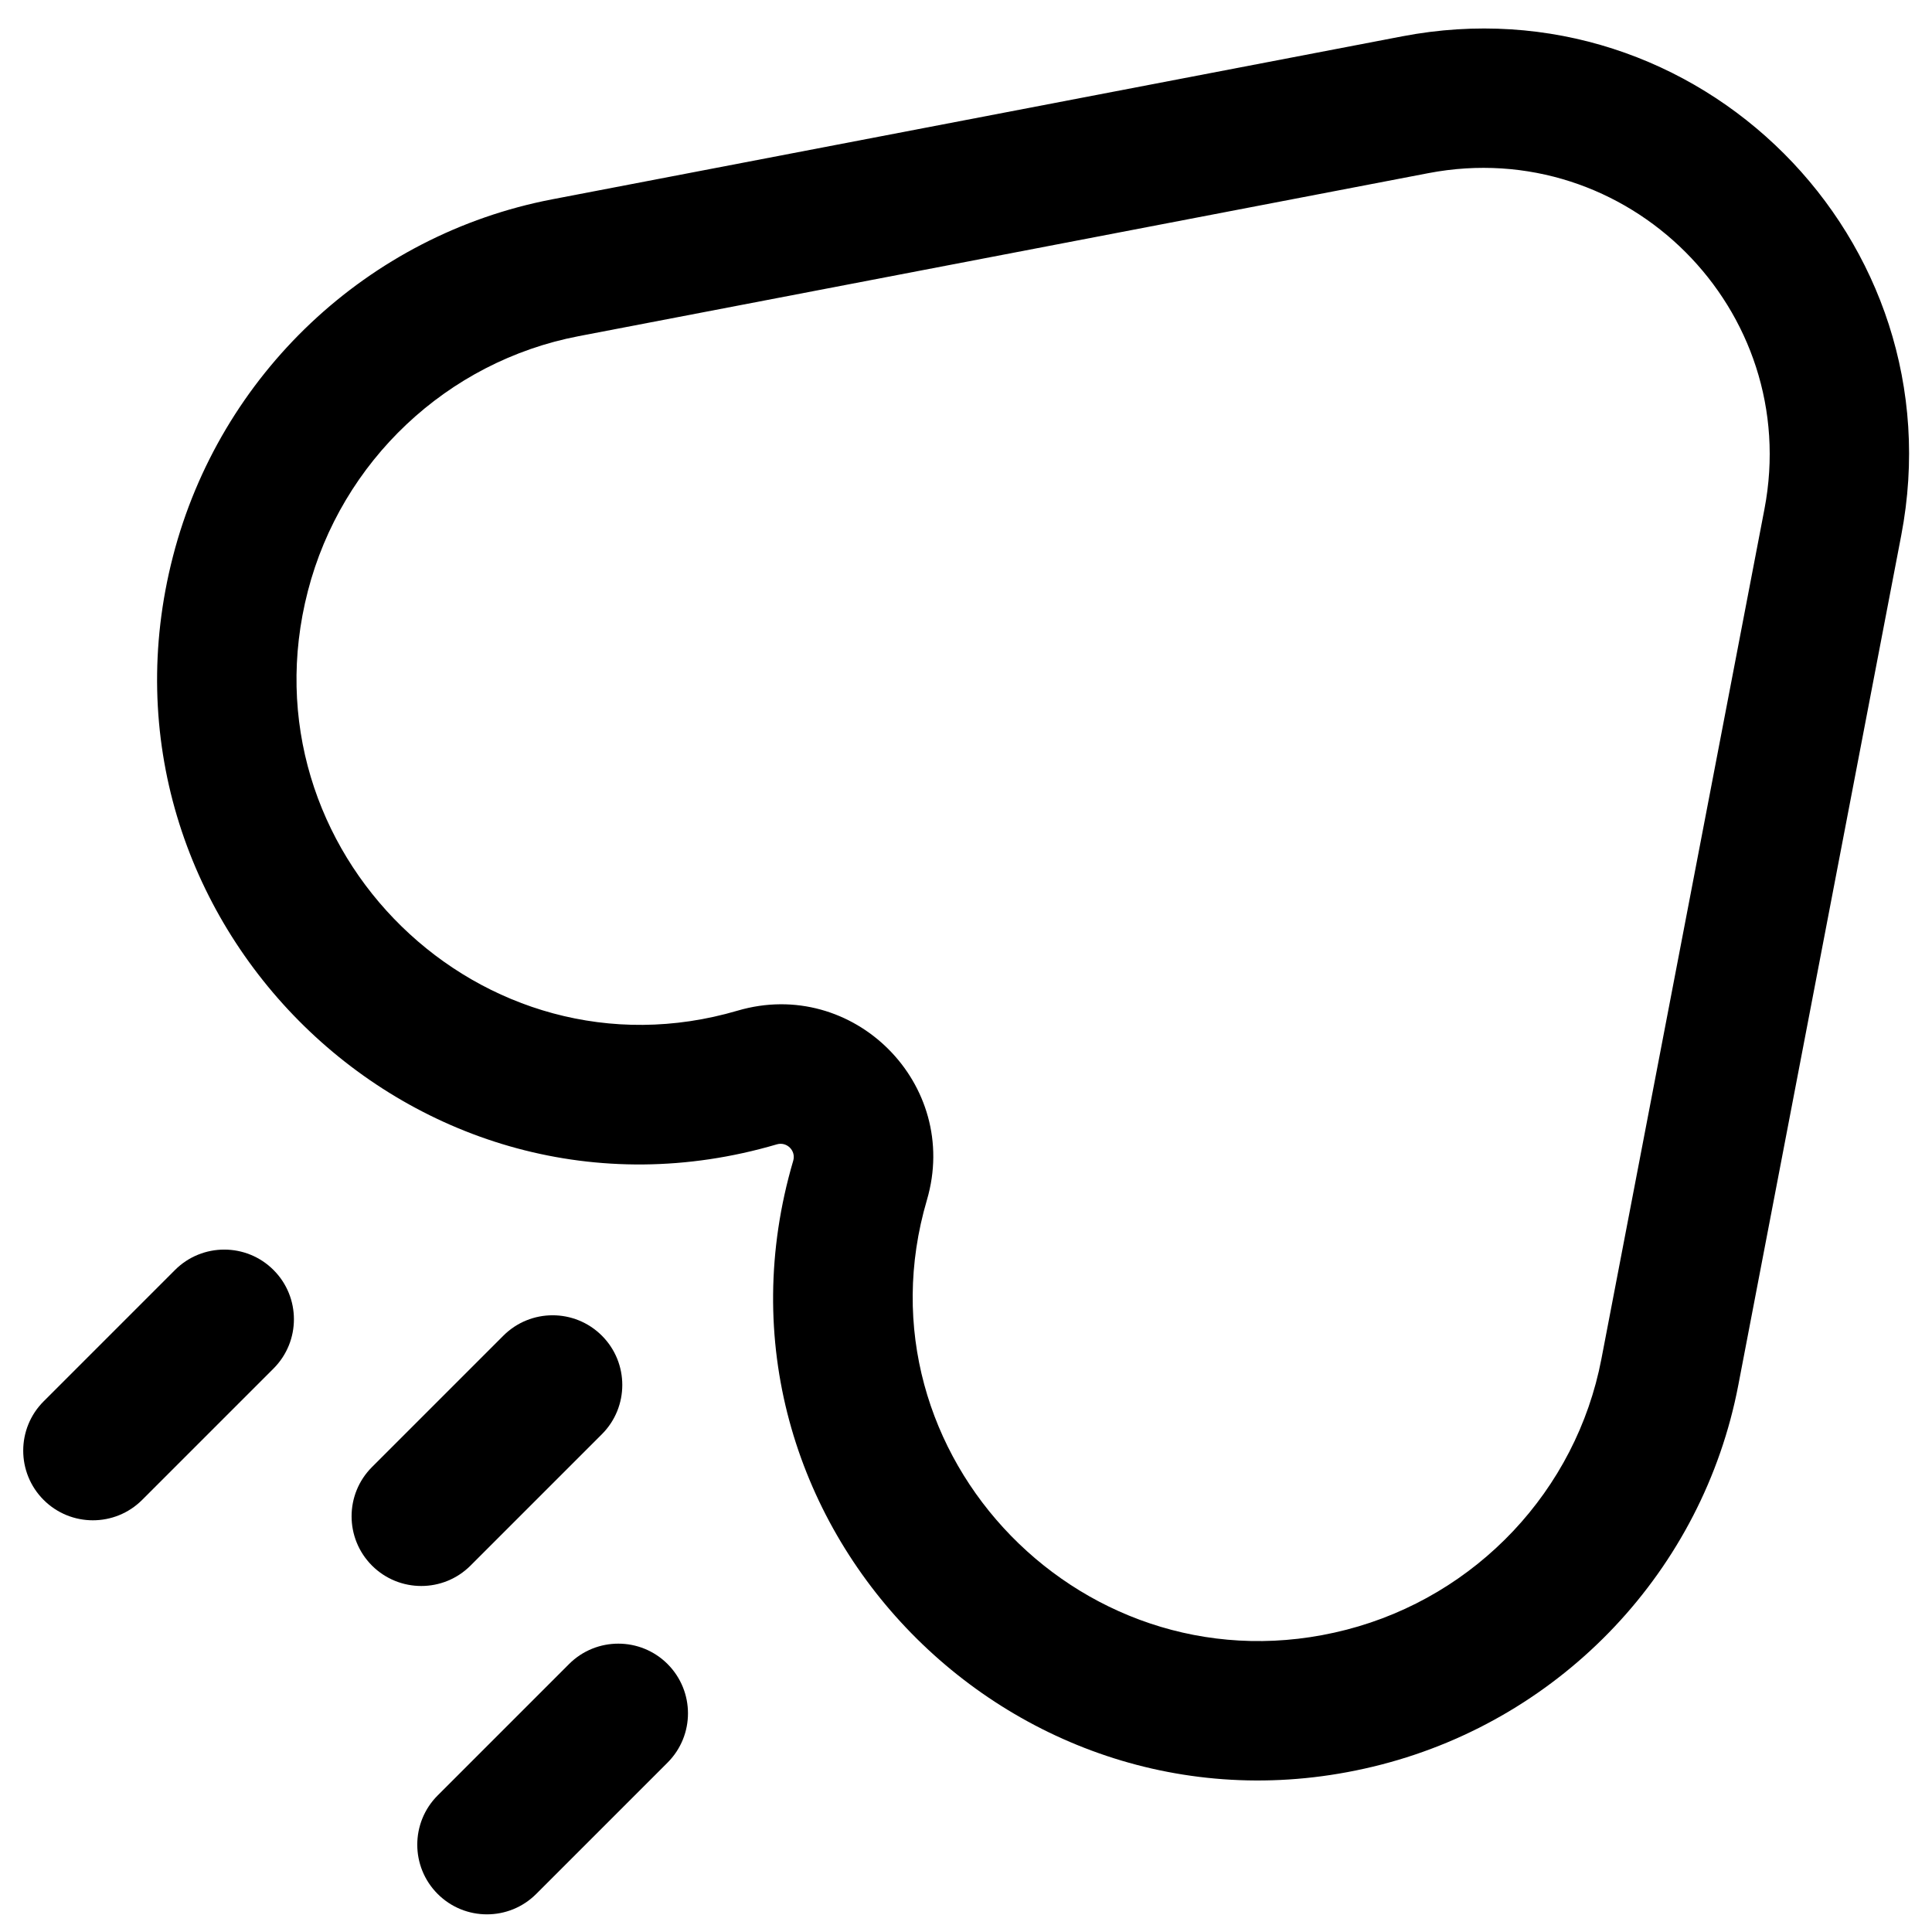 <?xml version="1.0" encoding="UTF-8"?>
<svg xmlns="http://www.w3.org/2000/svg" width="26" height="26" viewBox="0 0 26 26" fill="none">
  <path fill-rule="evenodd" clip-rule="evenodd" d="M25.586 7.205C26.35 3.222 22.853 -0.275 18.87 0.489L7.433 2.682C4.947 3.159 2.959 5.041 2.328 7.486C1.066 12.368 5.594 16.83 10.455 15.4C10.589 15.361 10.714 15.485 10.675 15.62C9.245 20.481 13.707 25.009 18.589 23.747C21.034 23.116 22.916 21.128 23.393 18.642L25.586 7.205ZM19.223 2.33C21.905 1.816 24.259 4.17 23.745 6.852L21.551 18.288C21.212 20.057 19.869 21.48 18.12 21.932C14.624 22.835 11.462 19.589 12.474 16.149C12.932 14.591 11.484 13.143 9.926 13.601C6.486 14.613 3.24 11.451 4.143 7.955C4.595 6.206 6.018 4.863 7.787 4.524L19.223 2.33Z" fill="black"></path>
  <path d="M3.681 18.417C4.047 18.051 4.047 17.457 3.681 17.091C3.315 16.725 2.721 16.725 2.355 17.091L0.587 18.859C0.221 19.225 0.221 19.819 0.587 20.185C0.953 20.551 1.547 20.551 1.913 20.185L3.681 18.417Z" fill="black"></path>
  <path d="M8.1 19.301C8.466 18.935 8.466 18.341 8.1 17.975C7.734 17.609 7.14 17.609 6.774 17.975L5.006 19.743C4.64 20.109 4.64 20.702 5.006 21.069C5.373 21.435 5.966 21.435 6.332 21.069L8.1 19.301Z" fill="black"></path>
  <path d="M8.984 23.72C9.35 23.354 9.35 22.761 8.984 22.394C8.618 22.028 8.024 22.028 7.658 22.394L5.89 24.162C5.524 24.528 5.524 25.122 5.89 25.488C6.256 25.854 6.85 25.854 7.216 25.488L8.984 23.72Z" fill="black"></path>
</svg>
